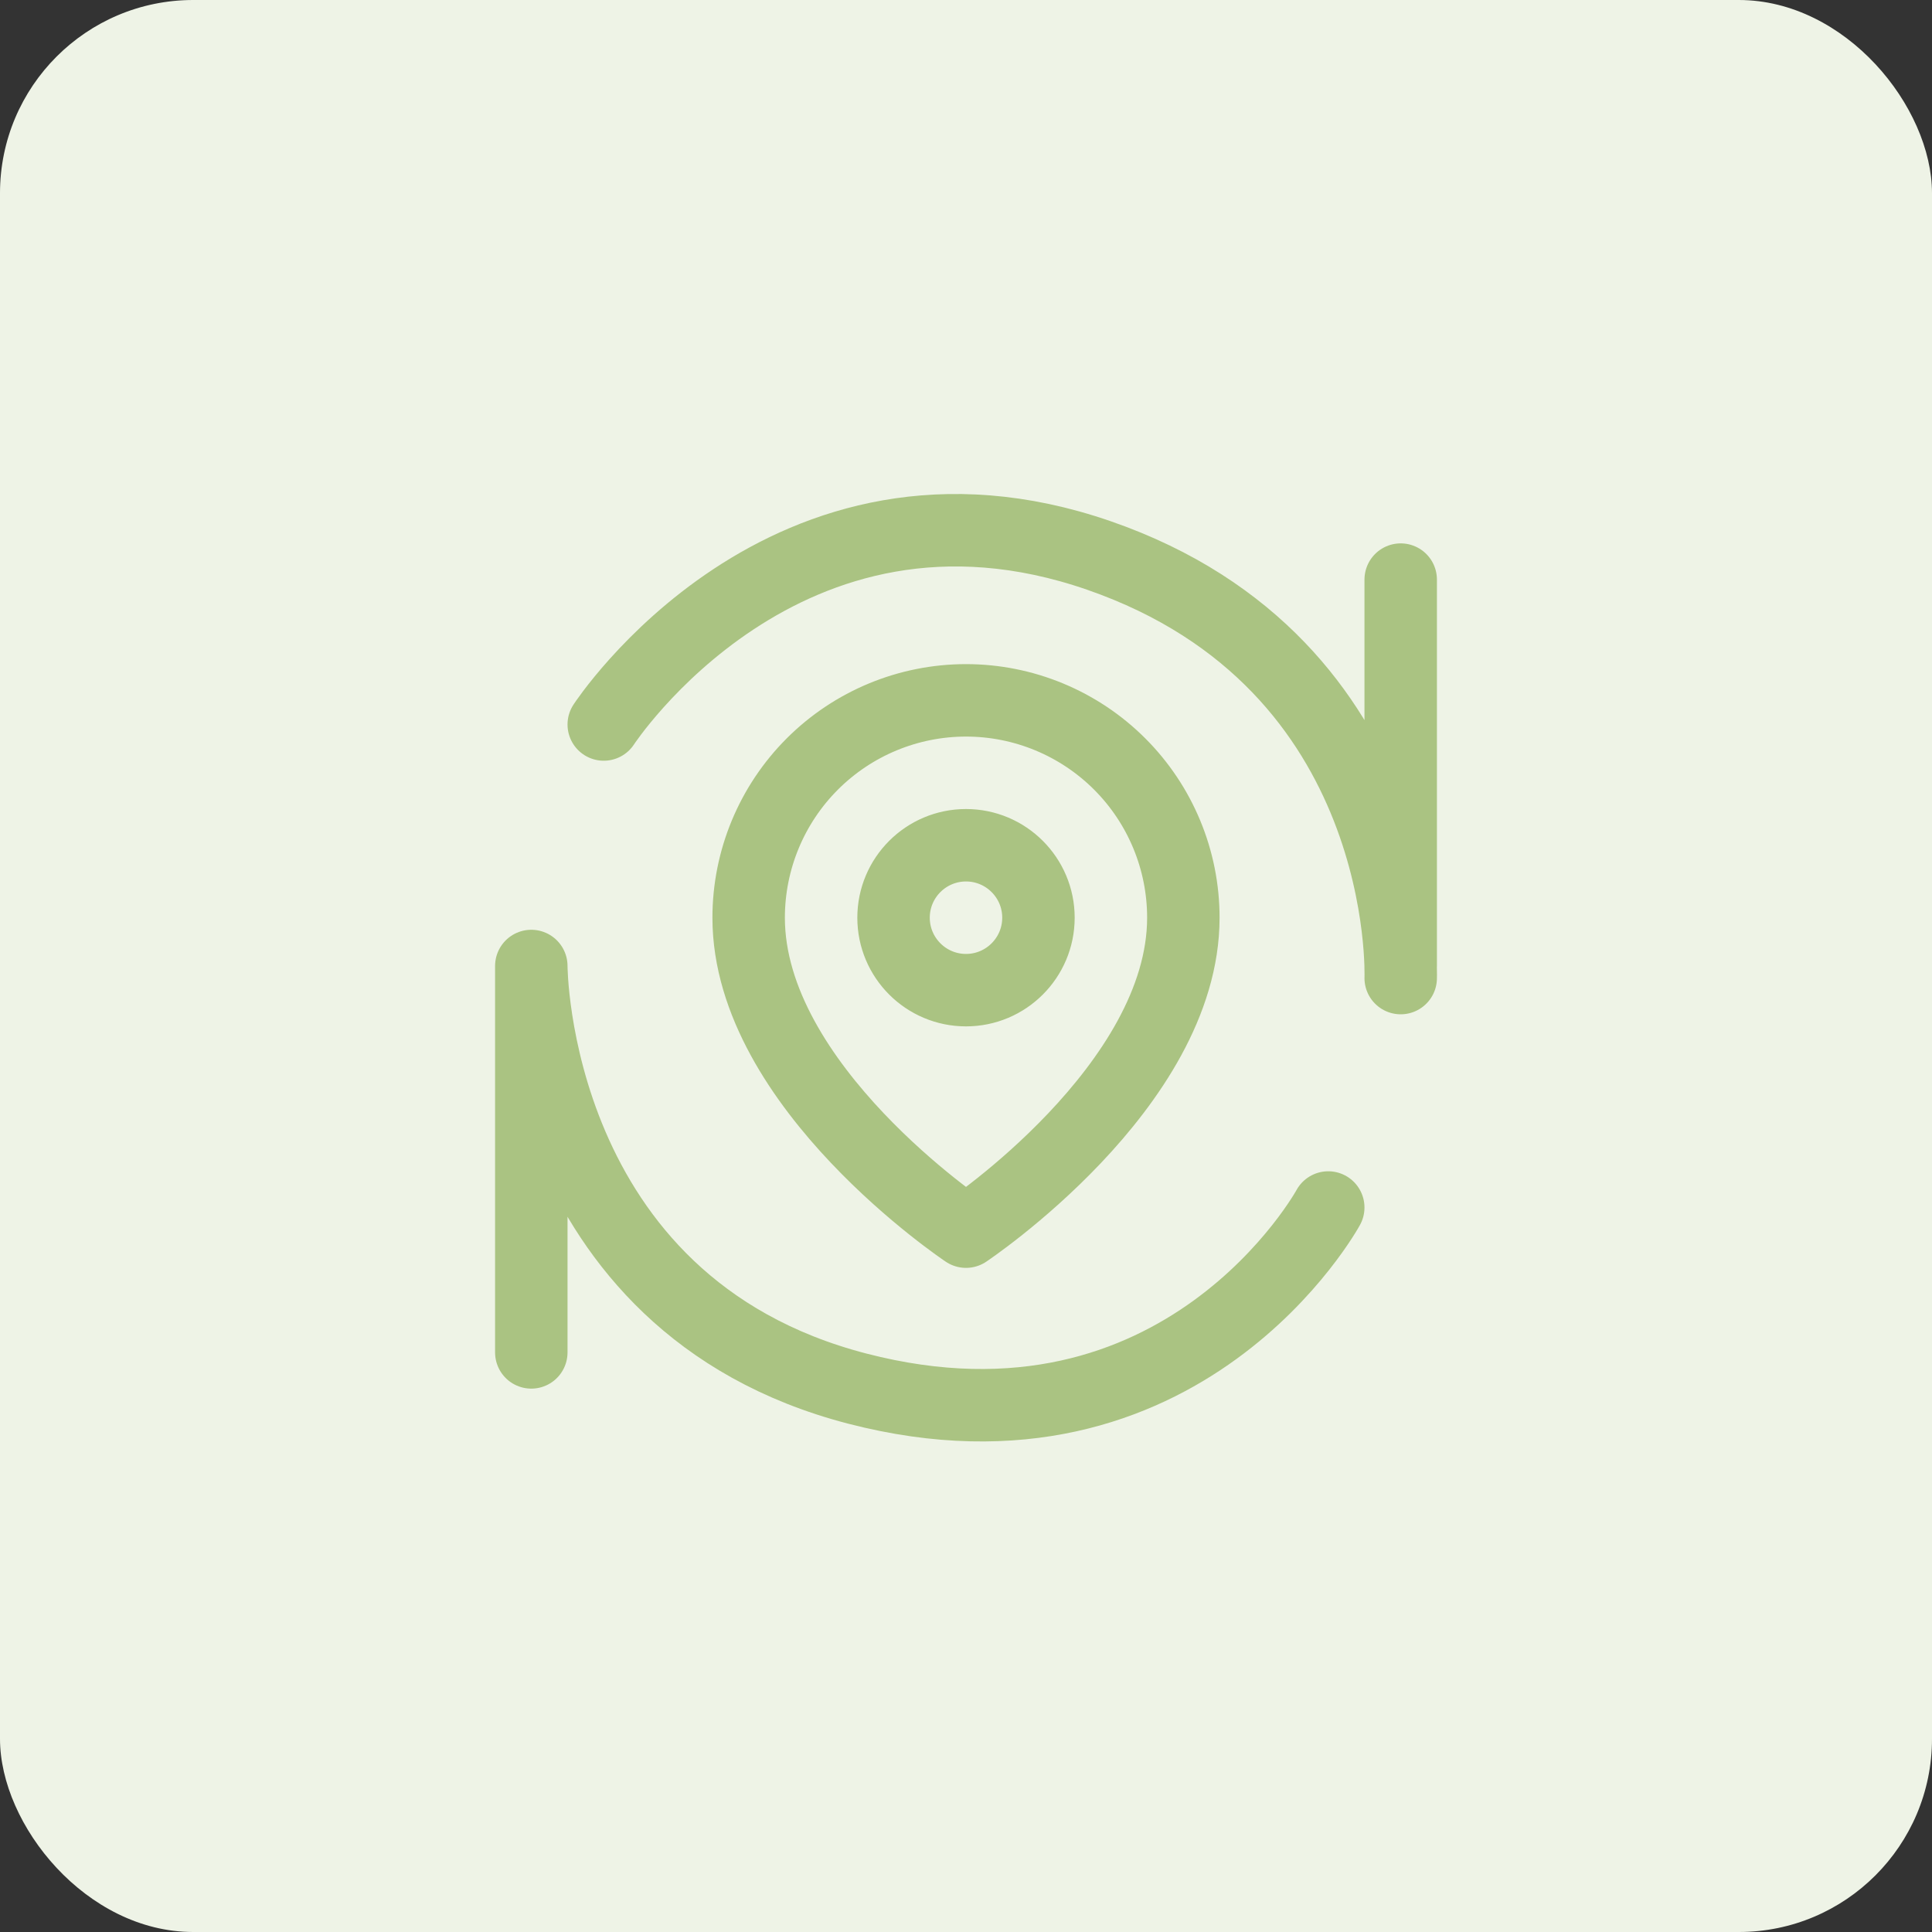 <?xml version="1.0" encoding="UTF-8"?> <svg xmlns="http://www.w3.org/2000/svg" width="40" height="40" viewBox="0 0 40 40" fill="none"><rect x="0" y="0" width="40" height="40" fill="#333333" stroke="none"/><rect width="40" height="40" rx="4" fill="#EEF3E6"></rect><path d="M12.5 15C12.5 15 16.25 9.25 22.75 11.5C29.25 13.75 29 20.25 29 20.25M29 12V20M27.5 25C27.5 25 24.5 30.5 17.75 28.75C11 27 11 20 11 20V28M24.5 19C24.5 22.5 20 25.5 20 25.5C20 25.5 15.5 22.5 15.5 19C15.5 17.807 15.974 16.662 16.818 15.818C17.662 14.974 18.807 14.5 20 14.5C21.193 14.5 22.338 14.974 23.182 15.818C24.026 16.662 24.5 17.807 24.5 19ZM20 20.5C20.828 20.5 21.5 19.828 21.5 19C21.5 18.172 20.828 17.5 20 17.5C19.172 17.5 18.5 18.172 18.5 19C18.5 19.828 19.172 20.5 20 20.5Z" stroke="#AAC382" stroke-width="1.5" stroke-linecap="round" stroke-linejoin="round"></path></svg> 